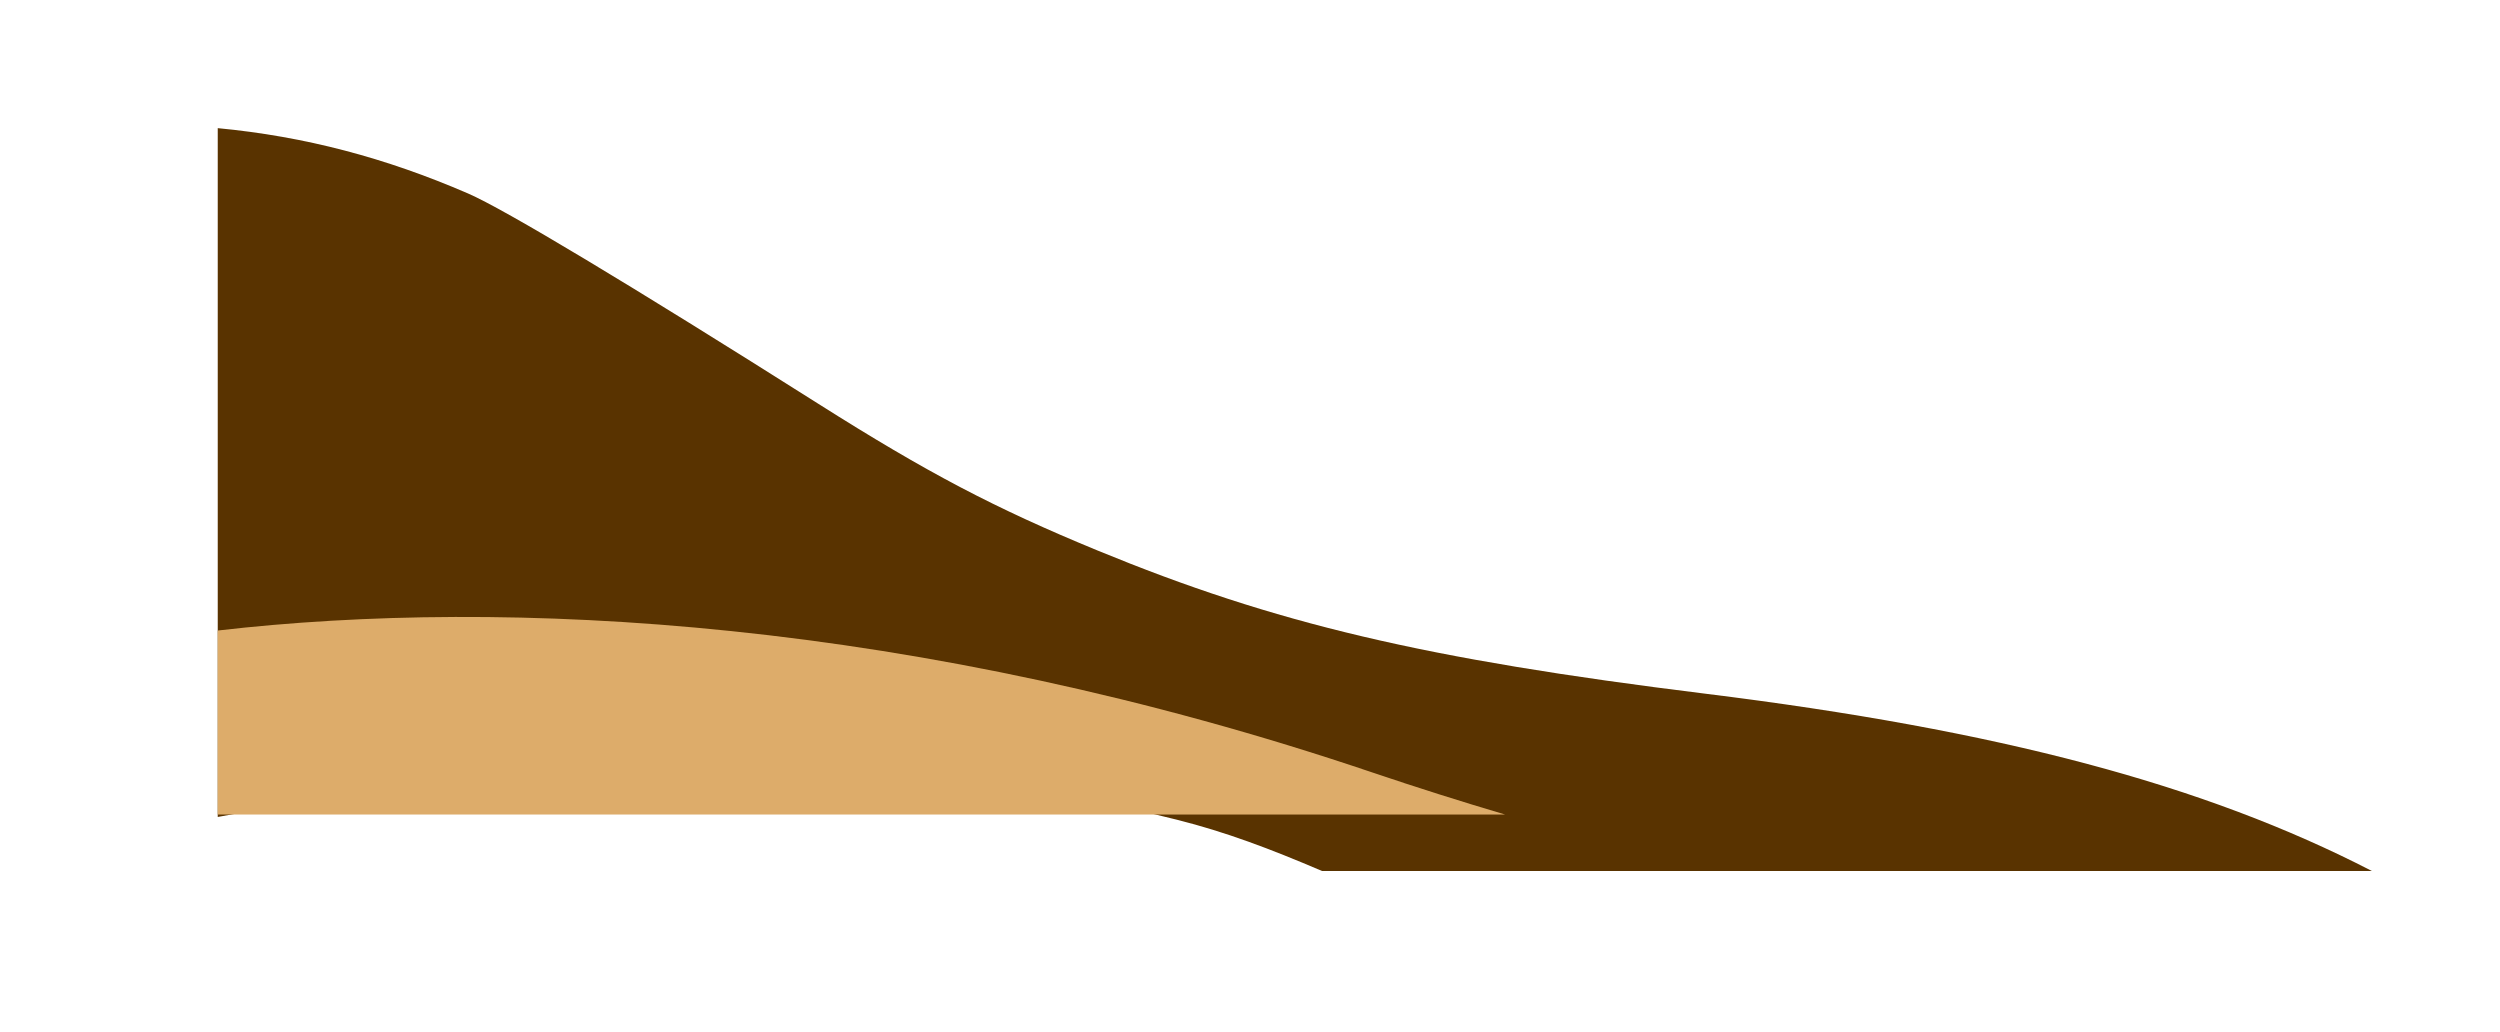 <?xml version="1.0" encoding="UTF-8"?> <svg xmlns="http://www.w3.org/2000/svg" width="620" height="256" viewBox="0 0 620 256" fill="none"><g filter="url(#filter0_d_866_3426)"><path fill-rule="evenodd" clip-rule="evenodd" d="M588.219 229C546.627 207.543 495.691 194.046 422.798 185.02C353.35 176.421 316.325 167.691 272.102 149.486C246.676 139.02 229.99 130.252 203.004 113.178C156.036 83.462 125.094 64.883 116.058 60.974C95.656 52.146 75.645 46.84 54 44.78V215.607C147.152 198.268 222.085 198.729 291.888 216.295C303.935 219.326 314.922 223.471 327.856 229H588.219Z" fill="#593300"></path></g><g filter="url(#filter1_d_866_3426)"><path fill-rule="evenodd" clip-rule="evenodd" d="M373.252 229C362.251 225.74 351.288 222.274 340.397 218.589C227.08 180.258 125.224 175.133 54 183.37V229H373.252Z" fill="#DDAC6A"></path></g><defs><filter id="filter0_d_866_3426" x="22.8" y="0.58" width="596.619" height="246.62" filterUnits="userSpaceOnUse" color-interpolation-filters="sRGB"><feFlood flood-opacity="0" result="BackgroundImageFix"></feFlood><feColorMatrix in="SourceAlpha" type="matrix" values="0 0 0 0 0 0 0 0 0 0 0 0 0 0 0 0 0 0 127 0" result="hardAlpha"></feColorMatrix><feOffset dy="-13"></feOffset><feGaussianBlur stdDeviation="15.6"></feGaussianBlur><feComposite in2="hardAlpha" operator="out"></feComposite><feColorMatrix type="matrix" values="0 0 0 0 0 0 0 0 0 0 0 0 0 0 0 0 0 0 0.47 0"></feColorMatrix><feBlend mode="normal" in2="BackgroundImageFix" result="effect1_dropShadow_866_3426"></feBlend><feBlend mode="normal" in="SourceGraphic" in2="effect1_dropShadow_866_3426" result="shape"></feBlend></filter><filter id="filter1_d_866_3426" x="0.7" y="99.704" width="425.851" height="155.596" filterUnits="userSpaceOnUse" color-interpolation-filters="sRGB"><feFlood flood-opacity="0" result="BackgroundImageFix"></feFlood><feColorMatrix in="SourceAlpha" type="matrix" values="0 0 0 0 0 0 0 0 0 0 0 0 0 0 0 0 0 0 127 0" result="hardAlpha"></feColorMatrix><feOffset dy="-27"></feOffset><feGaussianBlur stdDeviation="26.65"></feGaussianBlur><feComposite in2="hardAlpha" operator="out"></feComposite><feColorMatrix type="matrix" values="0 0 0 0 0 0 0 0 0 0 0 0 0 0 0 0 0 0 0.32 0"></feColorMatrix><feBlend mode="normal" in2="BackgroundImageFix" result="effect1_dropShadow_866_3426"></feBlend><feBlend mode="normal" in="SourceGraphic" in2="effect1_dropShadow_866_3426" result="shape"></feBlend></filter></defs></svg> 